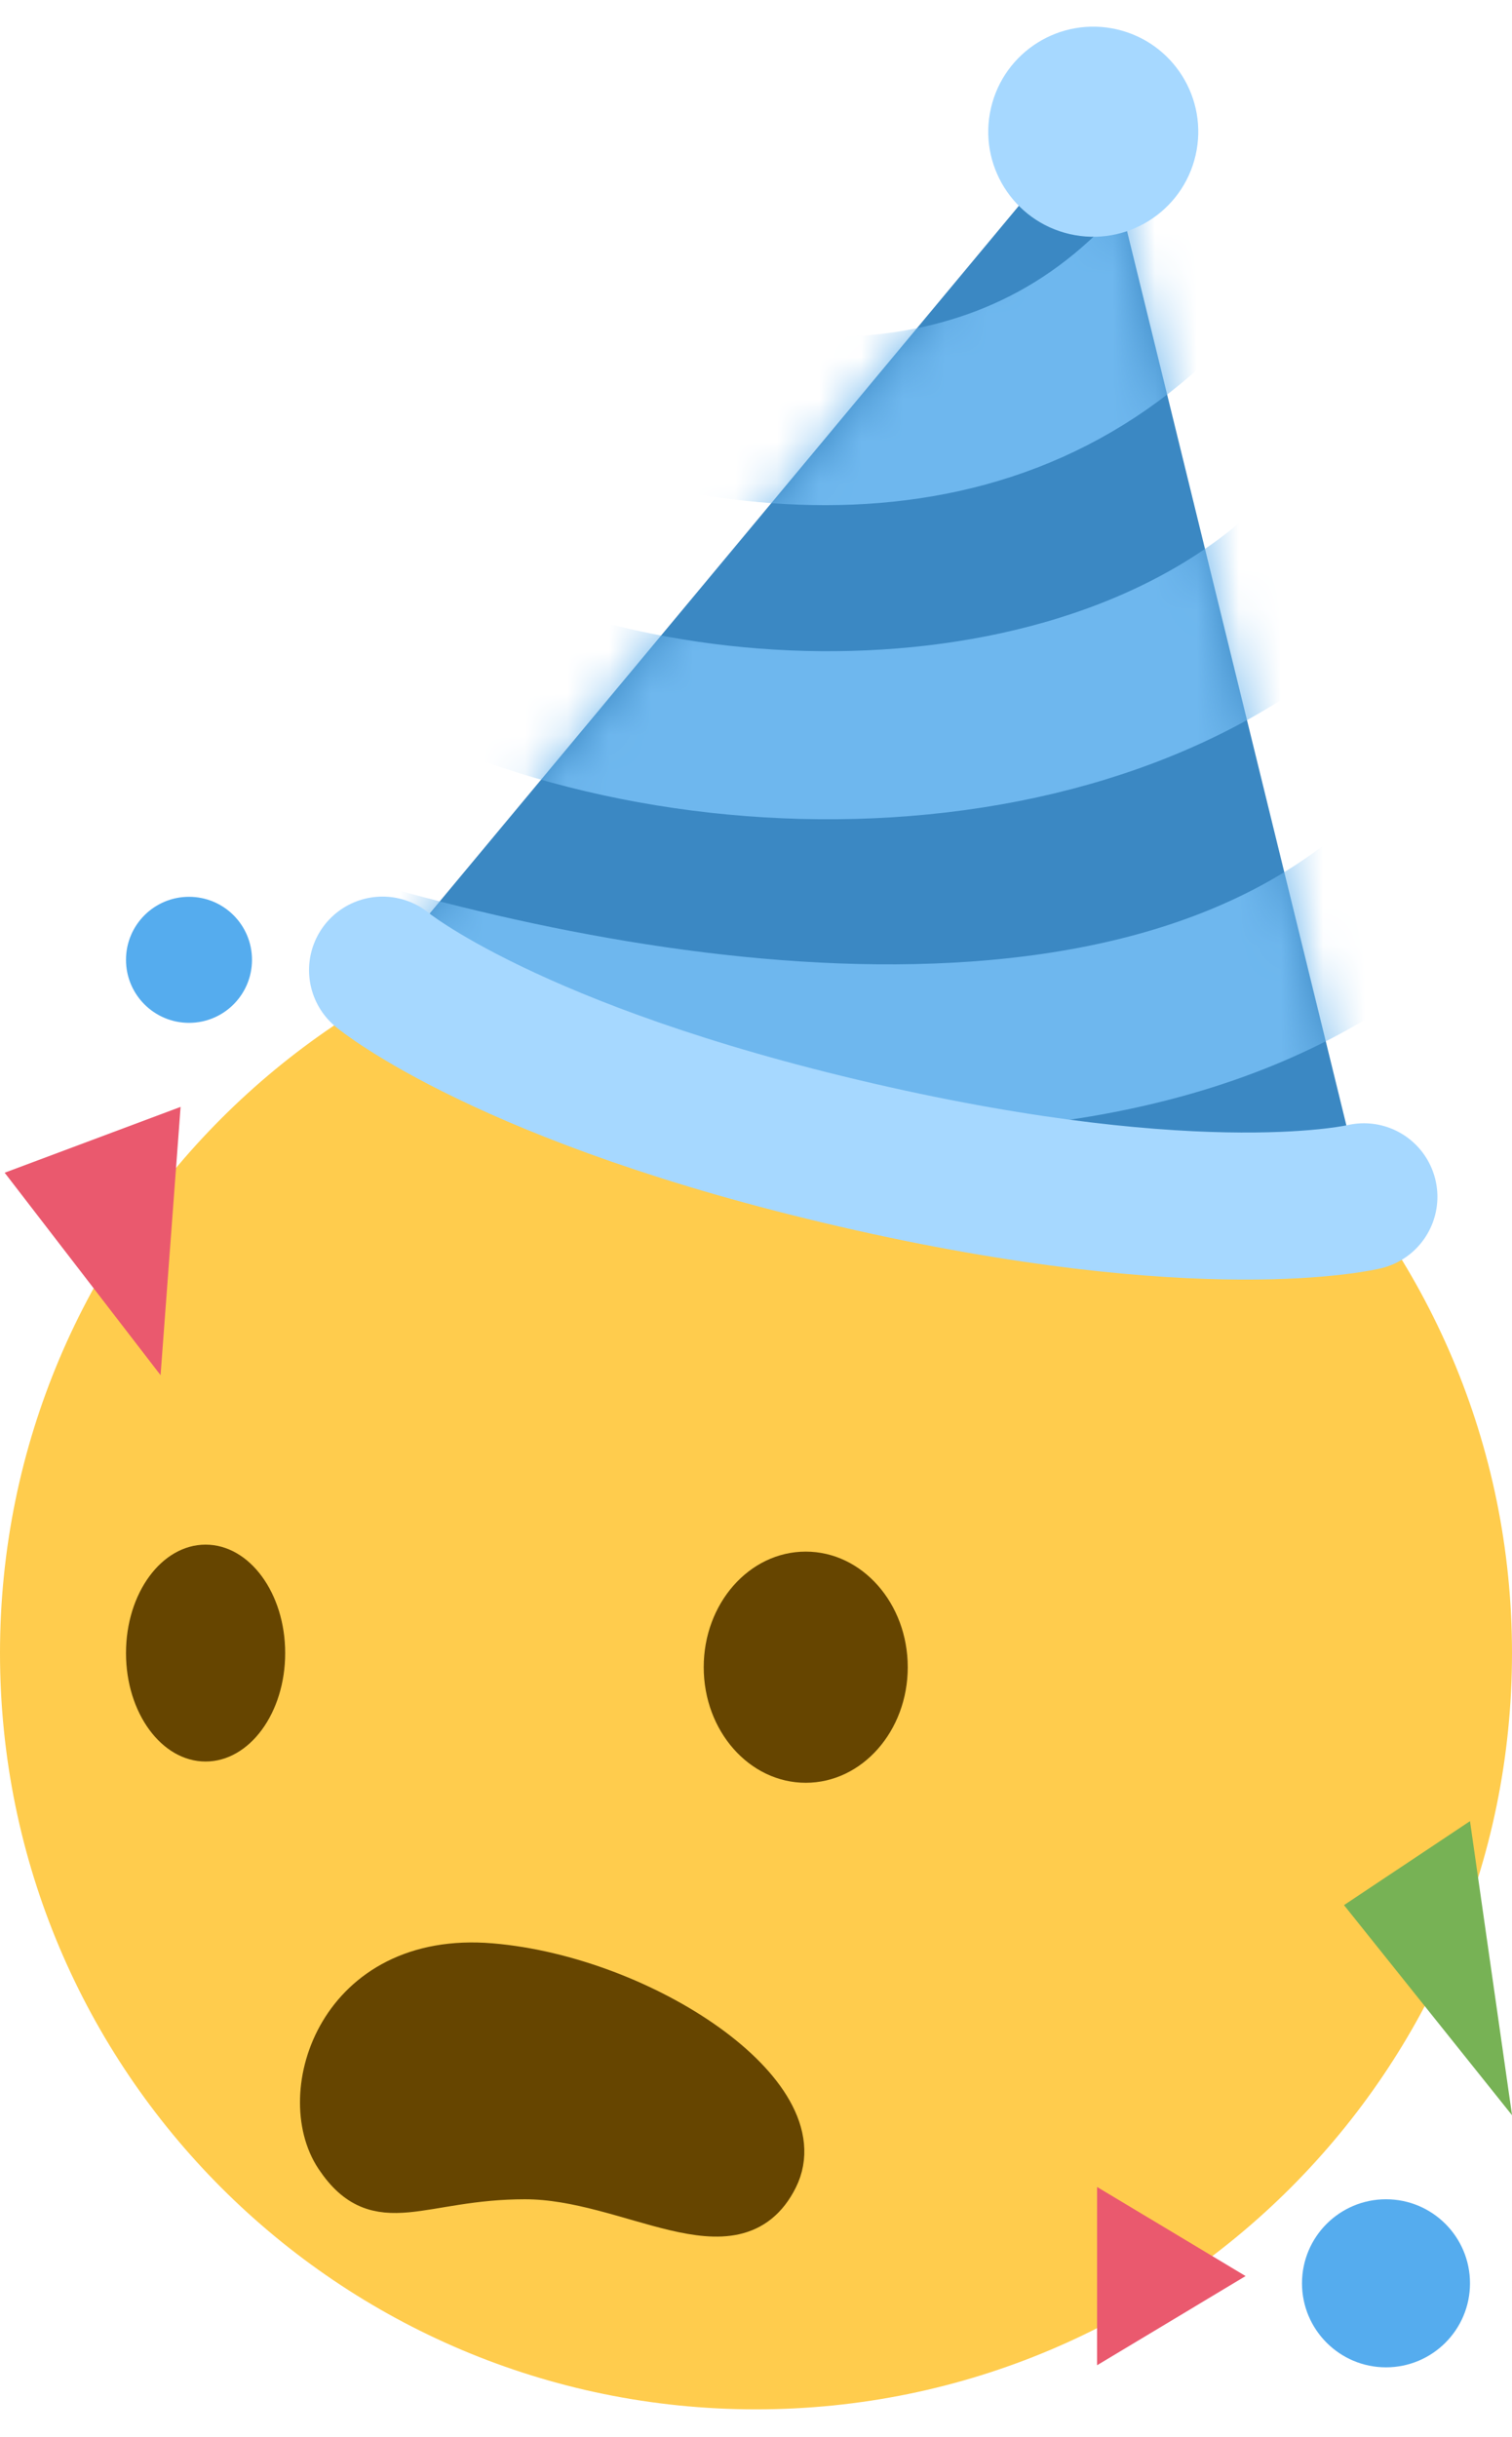 <svg width="36" height="58" viewBox="0 0 36 58" fill="none" xmlns="http://www.w3.org/2000/svg">
<path d="M36 39.345C36 49.286 27.941 57.345 18 57.345C8.06 57.345 0 49.286 0 39.345C0 29.405 8.06 21.345 18 21.345C27.941 21.345 36 29.405 36 39.345Z" fill="#FFCC4D"/>
<ellipse cx="4.895" cy="39.345" rx="1.895" ry="2.581" fill="#664500"/>
<ellipse cx="19.184" cy="39.681" rx="2.429" ry="2.751" fill="#664500"/>
<path d="M8 51.345C7 49.845 8.056 46.444 11.692 46.752C15.328 47.059 19.5 49.845 18.5 51.845C17.5 53.845 15 51.845 12.5 51.845C10 51.845 9 52.845 8 51.345Z" fill="#664500" stroke="#664500"/>
<path d="M26.134 2.646L32.474 28.485C32.474 28.485 28.679 29.404 20.397 27.492C12.115 25.58 9.108 23.09 9.108 23.09L26.134 2.646Z" fill="#3B88C3"/>
<mask id="mask0_21_2" style="mask-type:alpha" maskUnits="userSpaceOnUse" x="9" y="2" width="24" height="27">
<path d="M26.134 2.646L32.474 28.485C32.474 28.485 28.679 29.404 20.397 27.492C12.115 25.58 9.108 23.09 9.108 23.09L26.134 2.646Z" fill="#3B88C3"/>
</mask>
<g mask="url(#mask0_21_2)">
<path d="M30.041 3.548C26.405 10.406 20.108 11.005 13.888 9.056M33.563 10.519C29.814 17.864 18.845 18.914 11.502 15.977M35.665 18.496C30.23 27.06 17.127 25.475 8.336 22.946" stroke="#6EB7EE" stroke-width="4"/>
</g>
<path d="M32.474 28.485C32.474 28.485 28.679 29.404 20.397 27.492C12.115 25.58 9.108 23.09 9.108 23.09" stroke="#A6D8FF" stroke-width="3.5" stroke-linecap="round"/>
<circle cx="26.03" cy="3.135" r="2.5" transform="rotate(13 26.03 3.135)" fill="#A6D8FF"/>
<path d="M4.5 21.345C5.329 21.345 6 22.016 6 22.845C6 23.673 5.329 24.345 4.5 24.345C3.672 24.345 3 23.673 3 22.845C3 22.016 3.672 21.345 4.5 21.345Z" fill="#55ACEE"/>
<path d="M33 52.345C34.105 52.345 35 53.24 35 54.345C35 55.449 34.105 56.345 33 56.345C31.896 56.345 31 55.449 31 54.345C31 53.24 31.896 52.345 33 52.345Z" fill="#55ACEE"/>
<path d="M26.121 56.295L29.657 54.173L26.121 52.052L26.121 56.295Z" fill="#EA596E"/>
<path d="M0.111 27.912L3.823 32.731L4.3 26.345L0.111 27.912Z" fill="#EA596E"/>
<path d="M36.001 50.345L32 45.344L35 43.345L36.001 50.345Z" fill="#77B255"/>
</svg>
